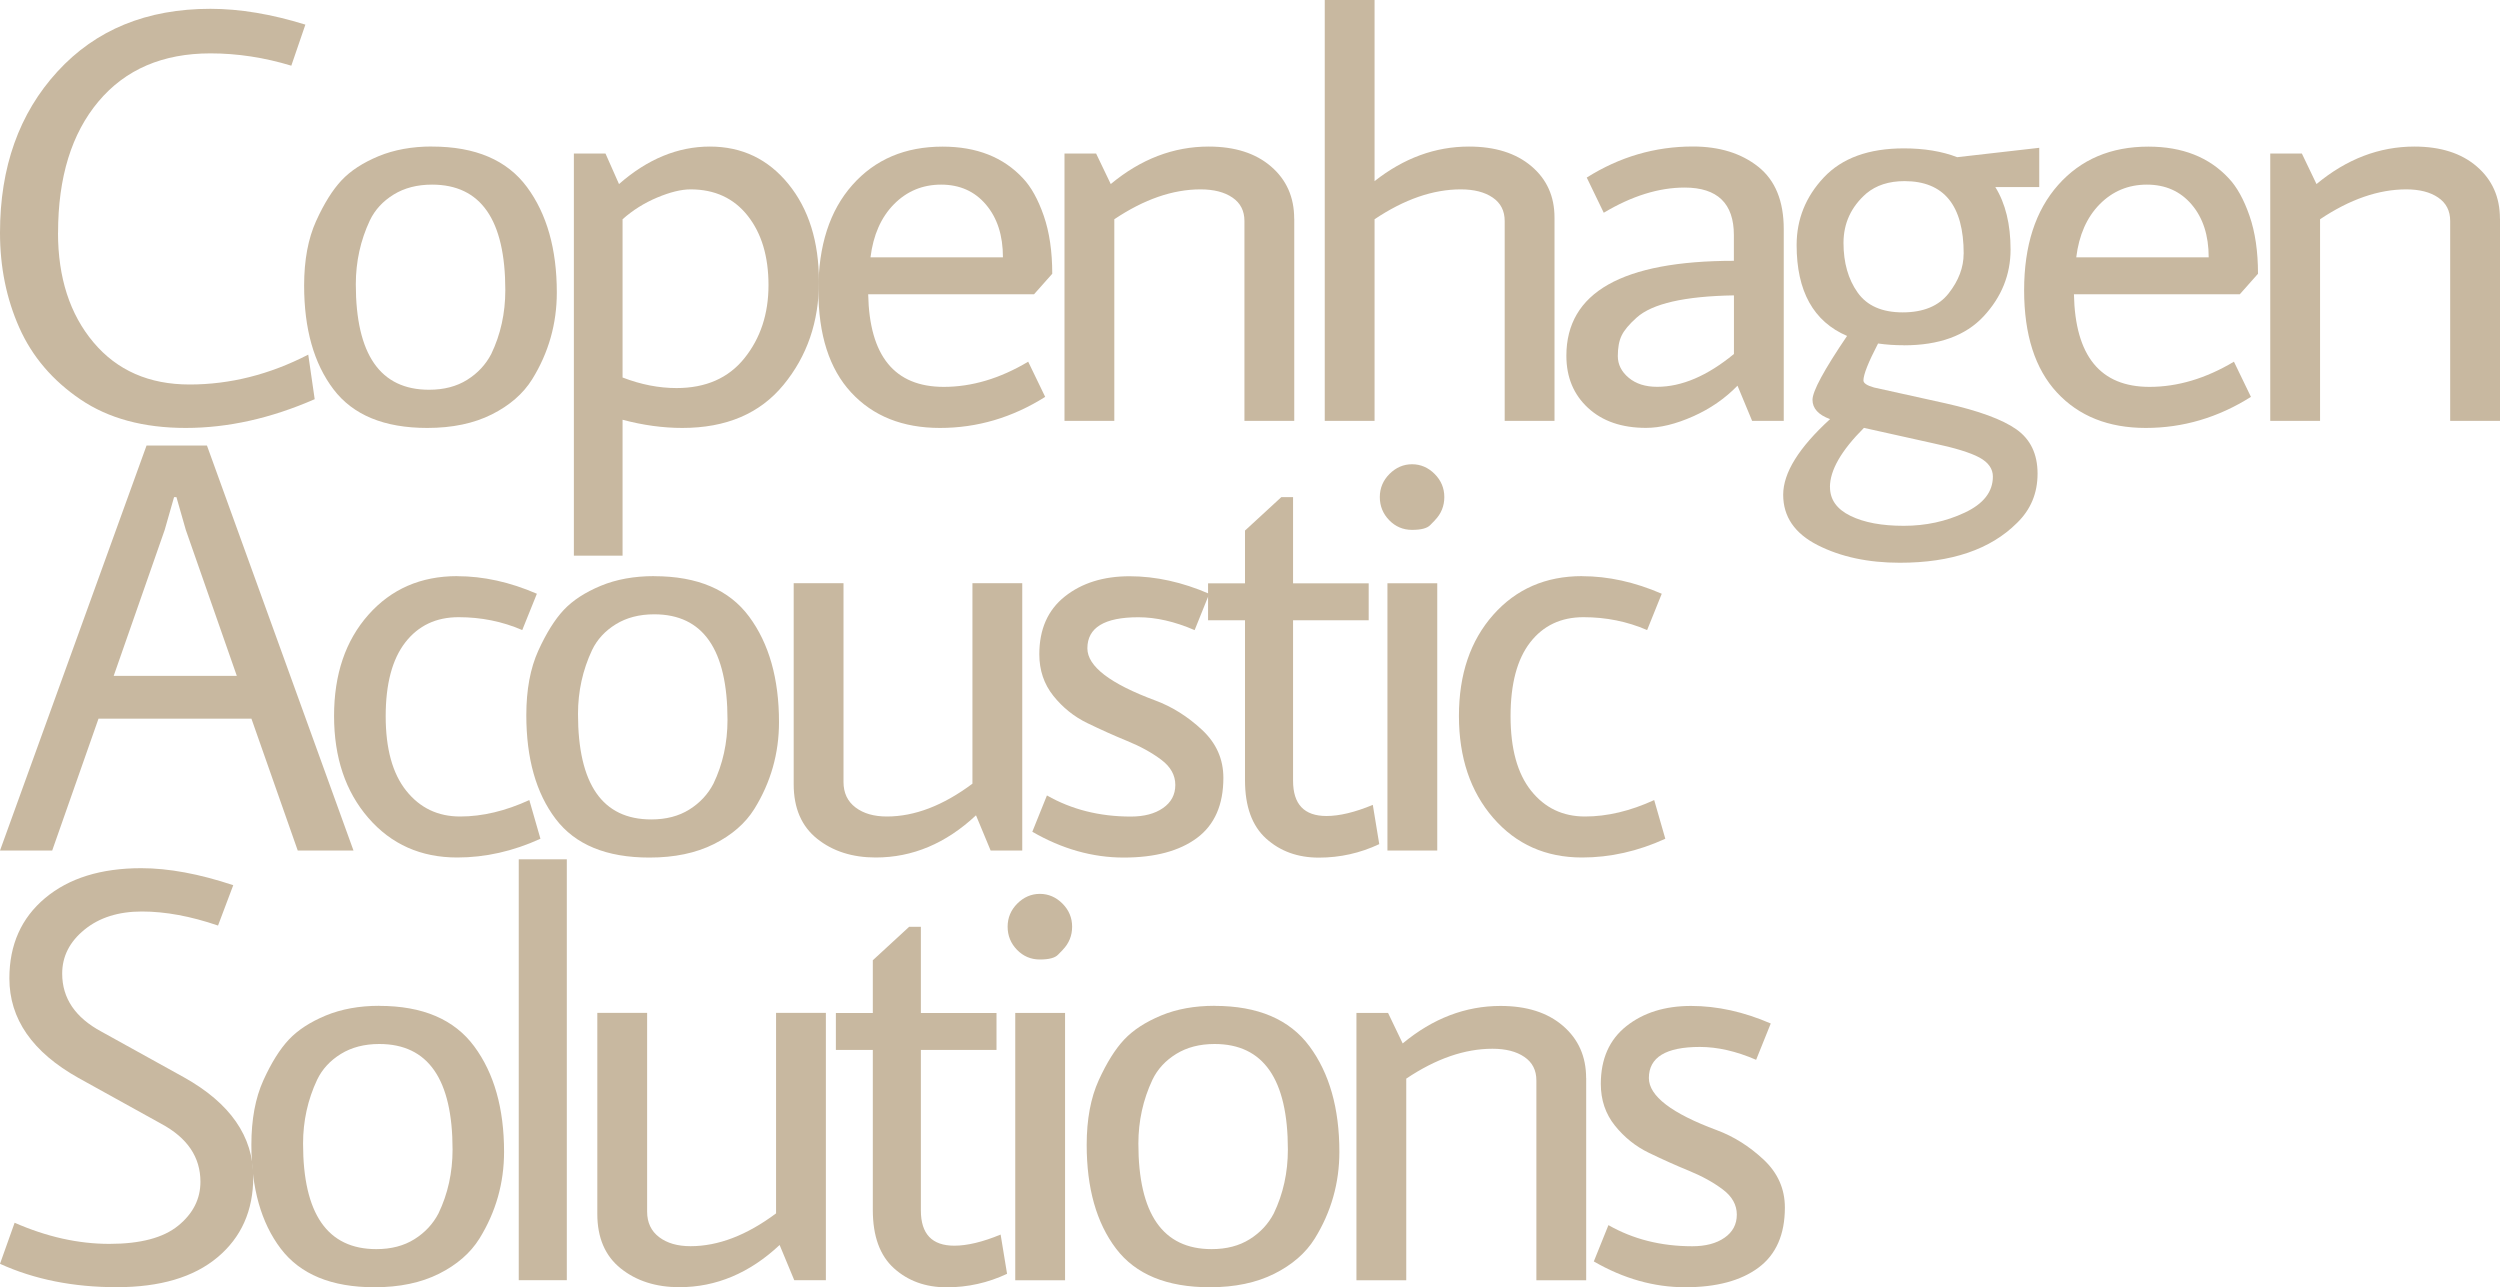 <svg xmlns="http://www.w3.org/2000/svg" id="Lag_1" data-name="Lag 1" viewBox="0 0 400 205.96"><defs><style>      .cls-1 {        fill: #c8b8a0;      }    </style></defs><g><path class="cls-1" d="M9.28,37.23c0,7.19,1.89,13.04,5.67,17.54,3.78,4.5,8.91,6.75,15.38,6.75s12.8-1.59,18.99-4.78l1.03,7.13c-7,3.06-13.88,4.6-20.63,4.6s-12.36-1.52-16.83-4.55c-4.47-3.03-7.74-6.86-9.8-11.49-2.06-4.63-3.09-9.69-3.09-15.19,0-10.5,3.06-19.1,9.19-25.79C15.32,4.75,23.48,1.41,33.67,1.41c4.69,0,9.75.84,15.19,2.53l-2.25,6.57c-4.31-1.31-8.63-1.97-12.94-1.97-7.63,0-13.6,2.56-17.91,7.69-4.31,5.13-6.47,12.13-6.47,21.01h0Z"></path><path class="cls-1" d="M69.12,23.45c6.94,0,12,2.16,15.19,6.47,3.19,4.31,4.78,9.94,4.78,16.88,0,5-1.31,9.63-3.94,13.88-1.44,2.31-3.6,4.19-6.47,5.63-2.88,1.44-6.31,2.16-10.32,2.16-6.88,0-11.88-2.06-15.01-6.19-3.13-4.13-4.69-9.66-4.69-16.6,0-4.06.64-7.5,1.92-10.32s2.64-4.99,4.08-6.52c1.44-1.53,3.41-2.81,5.91-3.85,2.5-1.03,5.35-1.55,8.53-1.55h0ZM69.12,29.54c-2.38,0-4.42.53-6.14,1.59-1.72,1.06-2.99,2.44-3.8,4.13-1.5,3.19-2.25,6.6-2.25,10.22,0,11.25,3.91,16.88,11.72,16.88,2.38,0,4.41-.53,6.1-1.59,1.69-1.06,2.97-2.44,3.85-4.13,1.5-3.13,2.25-6.53,2.25-10.22,0-11.25-3.91-16.88-11.72-16.88"></path><path class="cls-1" d="M99.6,88.91h-7.78V24.57h5.06l2.16,4.88c4.56-4,9.41-6,14.54-6s9.32,2,12.57,6,4.88,9.21,4.88,15.62-1.89,11.91-5.67,16.51-9.18,6.89-16.18,6.89c-3.13,0-6.31-.44-9.57-1.31v21.76ZM108.23,62.09c4.69,0,8.32-1.59,10.88-4.78s3.85-7.08,3.85-11.68-1.11-8.3-3.33-11.11-5.27-4.22-9.14-4.22c-1.5,0-3.28.44-5.35,1.31s-3.91,2.03-5.53,3.47v25.32c2.94,1.13,5.81,1.69,8.63,1.69"></path><path class="cls-1" d="M151,61.9c4.5,0,9-1.34,13.51-4.03l2.72,5.63c-5.25,3.31-10.86,4.97-16.83,4.97s-10.71-1.89-14.21-5.67-5.25-9.24-5.25-16.37,1.81-12.74,5.44-16.83c3.63-4.1,8.44-6.14,14.44-6.14,5.44,0,9.72,1.69,12.85,5.06,1.31,1.38,2.42,3.38,3.33,6,.91,2.63,1.36,5.72,1.36,9.28l-2.91,3.28h-26.54c.19,9.88,4.22,14.82,12.1,14.82M160.47,41.17c0-3.5-.91-6.31-2.72-8.44-1.81-2.13-4.2-3.19-7.17-3.19s-5.49,1.05-7.55,3.14c-2.06,2.09-3.31,4.92-3.75,8.49h21.2Z"></path><path class="cls-1" d="M207.08,34.98v32.36h-7.97v-31.98c0-1.63-.64-2.88-1.92-3.75-1.28-.88-2.99-1.31-5.11-1.31-4.44,0-9.03,1.59-13.79,4.78v32.26h-7.97V24.57h5.06l2.34,4.88c4.81-4,10.04-6,15.66-6,4.19,0,7.52,1.06,9.99,3.19,2.47,2.13,3.7,4.91,3.7,8.35h0Z"></path><path class="cls-1" d="M219.93,0v28.98c4.69-3.69,9.72-5.53,15.1-5.53,4.19,0,7.52,1.05,9.99,3.14,2.47,2.09,3.7,4.83,3.7,8.21v32.54h-7.97v-31.98c0-1.63-.64-2.88-1.92-3.75-1.28-.88-2.99-1.31-5.11-1.31-4.44,0-9.03,1.59-13.79,4.78v32.26h-7.97V0h7.97Z"></path><path class="cls-1" d="M277.42,41.74v-4.13c0-5.06-2.63-7.6-7.88-7.6-4.13,0-8.44,1.34-12.94,4.03l-2.72-5.63c5.25-3.31,10.91-4.97,16.98-4.97,4.25,0,7.74,1.08,10.46,3.24s4.08,5.49,4.08,9.99v30.67h-5.06l-2.34-5.63c-2,2.06-4.38,3.7-7.13,4.92s-5.25,1.83-7.5,1.83c-3.88,0-6.97-1.06-9.28-3.19-2.31-2.13-3.47-4.91-3.47-8.35,0-10.13,8.94-15.19,26.82-15.19M261.85,50.83c-1.19,1.06-1.99,2.02-2.39,2.86-.41.84-.61,1.94-.61,3.28s.58,2.5,1.74,3.47,2.67,1.45,4.55,1.45c3.94,0,8.03-1.75,12.29-5.25v-9.38c-7.88.13-13.07,1.31-15.57,3.56h0Z"></path><path class="cls-1" d="M304.62,55.24c-1.44,0-2.81-.09-4.13-.28-1.56,3-2.34,4.97-2.34,5.91,0,.44.56.81,1.69,1.13l11.44,2.53c5.31,1.19,9.1,2.58,11.35,4.17s3.38,3.95,3.38,7.08-1.09,5.75-3.28,7.88c-4.25,4.25-10.5,6.38-18.76,6.38-5.06,0-9.44-.94-13.13-2.81s-5.53-4.56-5.53-8.07,2.5-7.53,7.5-12.1c-1.88-.69-2.81-1.72-2.81-3.09s1.84-4.78,5.53-10.22c-5.38-2.31-8.07-7.16-8.07-14.54,0-4.13,1.45-7.74,4.36-10.83,2.91-3.09,7.17-4.64,12.8-4.64,3.25,0,6.1.47,8.53,1.41l13.13-1.5v6.28h-7.03c1.63,2.63,2.44,5.96,2.44,9.99s-1.44,7.6-4.31,10.69-7.13,4.64-12.75,4.64M314.19,40.61c0-7.75-3.16-11.63-9.47-11.63-2.5,0-4.53.66-6.1,1.97-2.44,2.13-3.66,4.77-3.66,7.92s.75,5.8,2.25,7.92c1.5,2.13,3.91,3.19,7.22,3.19s5.77-1.02,7.36-3.05,2.39-4.14,2.39-6.33M292.8,77.94c0,2,1.09,3.53,3.28,4.6s5.03,1.59,8.53,1.59,6.75-.7,9.75-2.11,4.5-3.33,4.5-5.77c0-1.25-.72-2.27-2.16-3.05-1.44-.78-3.94-1.55-7.5-2.3l-10.97-2.44c-3.63,3.63-5.44,6.78-5.44,9.47Z"></path><path class="cls-1" d="M343.92,61.9c4.5,0,9-1.34,13.51-4.03l2.72,5.63c-5.25,3.31-10.86,4.97-16.83,4.97s-10.71-1.89-14.21-5.67-5.25-9.24-5.25-16.37,1.81-12.74,5.44-16.83c3.63-4.1,8.44-6.14,14.44-6.14,5.44,0,9.72,1.69,12.85,5.06,1.31,1.38,2.42,3.38,3.33,6,.91,2.63,1.36,5.72,1.36,9.28l-2.91,3.28h-26.54c.19,9.88,4.22,14.82,12.1,14.82M353.39,41.17c0-3.5-.91-6.31-2.72-8.44-1.81-2.13-4.2-3.19-7.17-3.19s-5.49,1.05-7.55,3.14c-2.06,2.09-3.31,4.92-3.75,8.49h21.2Z"></path><path class="cls-1" d="M400,34.98v32.36h-7.97v-31.98c0-1.63-.64-2.88-1.92-3.75-1.28-.88-2.99-1.31-5.11-1.31-4.44,0-9.03,1.59-13.79,4.78v32.26h-7.97V24.57h5.06l2.34,4.88c4.81-4,10.04-6,15.66-6,4.19,0,7.52,1.06,9.99,3.19,2.47,2.13,3.7,4.91,3.7,8.35h0Z"></path></g><g><path class="cls-1" d="M47.64,136.09l-7.41-21.1H15.76l-7.41,21.1H0l23.45-64.81h9.66l23.45,64.81h-8.91M37.89,108.14l-8.16-23.35-1.5-5.25h-.38l-1.5,5.25-8.16,23.35h19.7Z"></path><path class="cls-1" d="M73.15,92.19c4.19,0,8.44.94,12.75,2.81l-2.34,5.81c-3.19-1.38-6.58-2.06-10.18-2.06s-6.44,1.34-8.53,4.03-3.14,6.63-3.14,11.82,1.09,9.16,3.28,11.91c2.19,2.75,5.06,4.13,8.63,4.13s7.25-.88,11.07-2.63l1.78,6.19c-4.38,2-8.82,3-13.32,3-5.81,0-10.55-2.11-14.21-6.33s-5.49-9.66-5.49-16.32,1.83-12.05,5.49-16.18,8.39-6.19,14.21-6.19h0Z"></path><path class="cls-1" d="M104.67,92.19c6.94,0,12,2.16,15.19,6.47s4.78,9.94,4.78,16.88c0,5-1.31,9.63-3.94,13.88-1.44,2.31-3.6,4.19-6.47,5.63-2.88,1.44-6.31,2.16-10.32,2.16-6.88,0-11.88-2.06-15.01-6.19-3.13-4.13-4.69-9.66-4.69-16.6,0-4.06.64-7.5,1.92-10.32,1.28-2.81,2.64-4.99,4.08-6.52,1.44-1.53,3.41-2.81,5.91-3.85s5.35-1.55,8.53-1.55h0ZM104.67,98.29c-2.38,0-4.42.53-6.14,1.59-1.72,1.06-2.99,2.44-3.8,4.13-1.5,3.19-2.25,6.6-2.25,10.22,0,11.25,3.91,16.88,11.72,16.88,2.38,0,4.41-.53,6.1-1.59,1.69-1.06,2.97-2.44,3.85-4.13,1.5-3.13,2.25-6.53,2.25-10.22,0-11.25-3.91-16.88-11.72-16.88"></path><path class="cls-1" d="M134.96,93.32v31.79c0,1.75.64,3.11,1.92,4.08,1.28.97,2.95,1.45,5.02,1.45,4.44,0,9-1.75,13.69-5.25v-32.08h7.97v42.77h-5.06l-2.34-5.63c-4.81,4.5-10.16,6.75-16.04,6.75-3.75,0-6.88-1-9.38-3-2.5-2-3.75-4.91-3.75-8.72v-32.17h7.97Z"></path><path class="cls-1" d="M191.14,100.82c-3.19-1.38-6.19-2.06-9-2.06-5.44,0-8.16,1.66-8.16,4.97,0,2.88,3.63,5.66,10.88,8.35,2.69,1,5.17,2.56,7.46,4.69s3.42,4.69,3.42,7.69c0,4.31-1.41,7.52-4.22,9.61s-6.72,3.14-11.72,3.14-9.88-1.38-14.63-4.13l2.34-5.81c3.94,2.25,8.41,3.38,13.41,3.38,2.13,0,3.85-.45,5.16-1.36,1.31-.91,1.97-2.14,1.97-3.7s-.75-2.91-2.25-4.03c-1.5-1.13-3.31-2.13-5.44-3s-4.25-1.83-6.38-2.86c-2.13-1.03-3.94-2.49-5.44-4.36-1.5-1.88-2.25-4.1-2.25-6.66,0-4,1.36-7.08,4.08-9.24,2.72-2.16,6.17-3.24,10.36-3.24s8.44.94,12.75,2.81l-2.34,5.81Z"></path><path class="cls-1" d="M206.89,99.23v25.7c0,3.75,1.78,5.63,5.35,5.63,2.06,0,4.53-.59,7.41-1.78l1.03,6.28c-3.06,1.44-6.28,2.16-9.66,2.16s-6.19-1.02-8.44-3.05c-2.25-2.03-3.38-5.14-3.38-9.33v-25.6h-5.91v-5.91h5.91v-8.44l5.81-5.35h1.88v13.79h12.1v5.91h-12.1Z"></path><path class="cls-1" d="M221.99,93.32h7.97v42.77h-7.97v-42.77ZM229.59,83.24s-.25.26-.75.77c-.5.52-1.47.77-2.91.77s-2.66-.52-3.66-1.55c-1-1.03-1.5-2.27-1.5-3.7s.52-2.67,1.55-3.7c1.03-1.03,2.24-1.55,3.61-1.55s2.58.52,3.61,1.55c1.03,1.03,1.55,2.27,1.55,3.7s-.5,2.67-1.5,3.7"></path><path class="cls-1" d="M253.13,92.19c4.19,0,8.44.94,12.75,2.81l-2.34,5.81c-3.19-1.38-6.58-2.06-10.18-2.06s-6.44,1.34-8.53,4.03c-2.09,2.69-3.14,6.63-3.14,11.82s1.09,9.16,3.28,11.91,5.06,4.13,8.63,4.13,7.25-.88,11.07-2.63l1.78,6.19c-4.38,2-8.82,3-13.32,3-5.81,0-10.55-2.11-14.21-6.33s-5.49-9.66-5.49-16.32,1.83-12.05,5.49-16.18,8.39-6.19,14.21-6.19h0Z"></path></g><g><path class="cls-1" d="M34.89,148.09c-4.38-1.5-8.44-2.25-12.19-2.25s-6.82.97-9.19,2.91c-2.38,1.94-3.56,4.28-3.56,7.03,0,3.94,2.09,7.03,6.28,9.28l13.22,7.32c7.38,4.13,11.07,9.44,11.07,15.94,0,5.38-1.91,9.66-5.72,12.85-3.81,3.19-9.19,4.78-16.13,4.78S5.5,204.71,0,202.21l2.34-6.57c5.13,2.25,10.18,3.38,15.15,3.38s8.64-.97,11.02-2.91,3.56-4.28,3.56-7.03c0-3.94-2.09-7.03-6.28-9.28l-13.22-7.32c-7.38-4.13-11.07-9.44-11.07-15.94,0-5.38,1.91-9.66,5.72-12.85,3.81-3.19,8.94-4.78,15.38-4.78,4.38,0,9.28.91,14.72,2.72l-2.44,6.47Z"></path><path class="cls-1" d="M60.68,160.94c6.94,0,12,2.16,15.19,6.47,3.19,4.31,4.78,9.94,4.78,16.88,0,5-1.31,9.63-3.94,13.88-1.44,2.31-3.6,4.19-6.47,5.63-2.88,1.44-6.31,2.16-10.32,2.16-6.88,0-11.88-2.06-15.01-6.19-3.13-4.13-4.69-9.66-4.69-16.6,0-4.06.64-7.5,1.92-10.32s2.64-4.99,4.08-6.52c1.44-1.53,3.41-2.81,5.91-3.85,2.5-1.03,5.35-1.55,8.53-1.55h0ZM60.68,167.04c-2.38,0-4.42.53-6.14,1.59-1.72,1.06-2.99,2.44-3.8,4.13-1.5,3.19-2.25,6.6-2.25,10.22,0,11.25,3.91,16.88,11.72,16.88,2.38,0,4.41-.53,6.1-1.59,1.69-1.06,2.97-2.44,3.85-4.13,1.5-3.13,2.25-6.53,2.25-10.22,0-11.25-3.91-16.88-11.72-16.88"></path><path class="cls-1" d="M83,137.49h7.69v67.34h-7.69v-67.34Z"></path><path class="cls-1" d="M103.54,162.07v31.79c0,1.75.64,3.11,1.92,4.08,1.28.97,2.95,1.45,5.02,1.45,4.44,0,9-1.75,13.69-5.25v-32.08h7.97v42.77h-5.06l-2.34-5.63c-4.81,4.5-10.16,6.75-16.04,6.75-3.75,0-6.88-1-9.38-3-2.5-2-3.75-4.91-3.75-8.72v-32.17h7.97Z"></path><path class="cls-1" d="M147.34,167.98v25.7c0,3.75,1.78,5.63,5.35,5.63,2.06,0,4.53-.59,7.41-1.78l1.03,6.28c-3.06,1.44-6.28,2.16-9.66,2.16s-6.19-1.02-8.44-3.05c-2.25-2.03-3.38-5.14-3.38-9.33v-25.6h-5.91v-5.91h5.91v-8.44l5.81-5.35h1.88v13.79h12.1v5.91h-12.1Z"></path><path class="cls-1" d="M162.44,162.07h7.97v42.77h-7.97v-42.77ZM170.04,151.98s-.25.26-.75.77c-.5.52-1.47.77-2.91.77s-2.66-.52-3.66-1.55-1.5-2.27-1.5-3.7.52-2.67,1.55-3.7c1.03-1.03,2.24-1.55,3.61-1.55s2.58.52,3.61,1.55c1.03,1.03,1.55,2.27,1.55,3.7s-.5,2.67-1.5,3.7"></path><path class="cls-1" d="M194.33,160.94c6.94,0,12,2.16,15.19,6.47s4.78,9.94,4.78,16.88c0,5-1.31,9.63-3.94,13.88-1.44,2.31-3.6,4.19-6.47,5.63-2.88,1.44-6.31,2.16-10.32,2.16-6.88,0-11.88-2.06-15.01-6.19-3.13-4.13-4.69-9.66-4.69-16.6,0-4.06.64-7.5,1.92-10.32,1.28-2.81,2.64-4.99,4.08-6.52,1.44-1.53,3.41-2.81,5.91-3.85s5.35-1.55,8.53-1.55h0ZM194.33,167.04c-2.38,0-4.42.53-6.14,1.59-1.72,1.06-2.99,2.44-3.8,4.13-1.5,3.19-2.25,6.6-2.25,10.22,0,11.25,3.91,16.88,11.72,16.88,2.38,0,4.41-.53,6.1-1.59,1.69-1.06,2.97-2.44,3.85-4.13,1.5-3.13,2.25-6.53,2.25-10.22,0-11.25-3.91-16.88-11.72-16.88"></path><path class="cls-1" d="M253.79,172.48v32.36h-7.97v-31.98c0-1.63-.64-2.88-1.92-3.75-1.28-.88-2.99-1.31-5.11-1.31-4.44,0-9.03,1.59-13.79,4.78v32.26h-7.97v-42.77h5.06l2.34,4.88c4.81-4,10.04-6,15.66-6,4.19,0,7.52,1.06,9.99,3.19,2.47,2.13,3.7,4.91,3.7,8.35h0Z"></path><path class="cls-1" d="M280.98,169.57c-3.19-1.38-6.19-2.06-9-2.06-5.44,0-8.16,1.66-8.16,4.97,0,2.88,3.63,5.66,10.88,8.35,2.69,1,5.17,2.56,7.46,4.69,2.28,2.13,3.42,4.69,3.42,7.69,0,4.31-1.41,7.52-4.22,9.61s-6.72,3.14-11.72,3.14-9.88-1.38-14.63-4.13l2.34-5.81c3.94,2.25,8.41,3.38,13.41,3.38,2.13,0,3.85-.45,5.16-1.36,1.31-.91,1.97-2.14,1.97-3.7s-.75-2.91-2.25-4.03c-1.5-1.13-3.31-2.13-5.44-3s-4.25-1.83-6.38-2.86c-2.13-1.03-3.94-2.49-5.44-4.36s-2.25-4.1-2.25-6.66c0-4,1.36-7.08,4.08-9.24,2.72-2.16,6.17-3.24,10.36-3.24s8.44.94,12.75,2.81l-2.34,5.81Z"></path></g></svg>